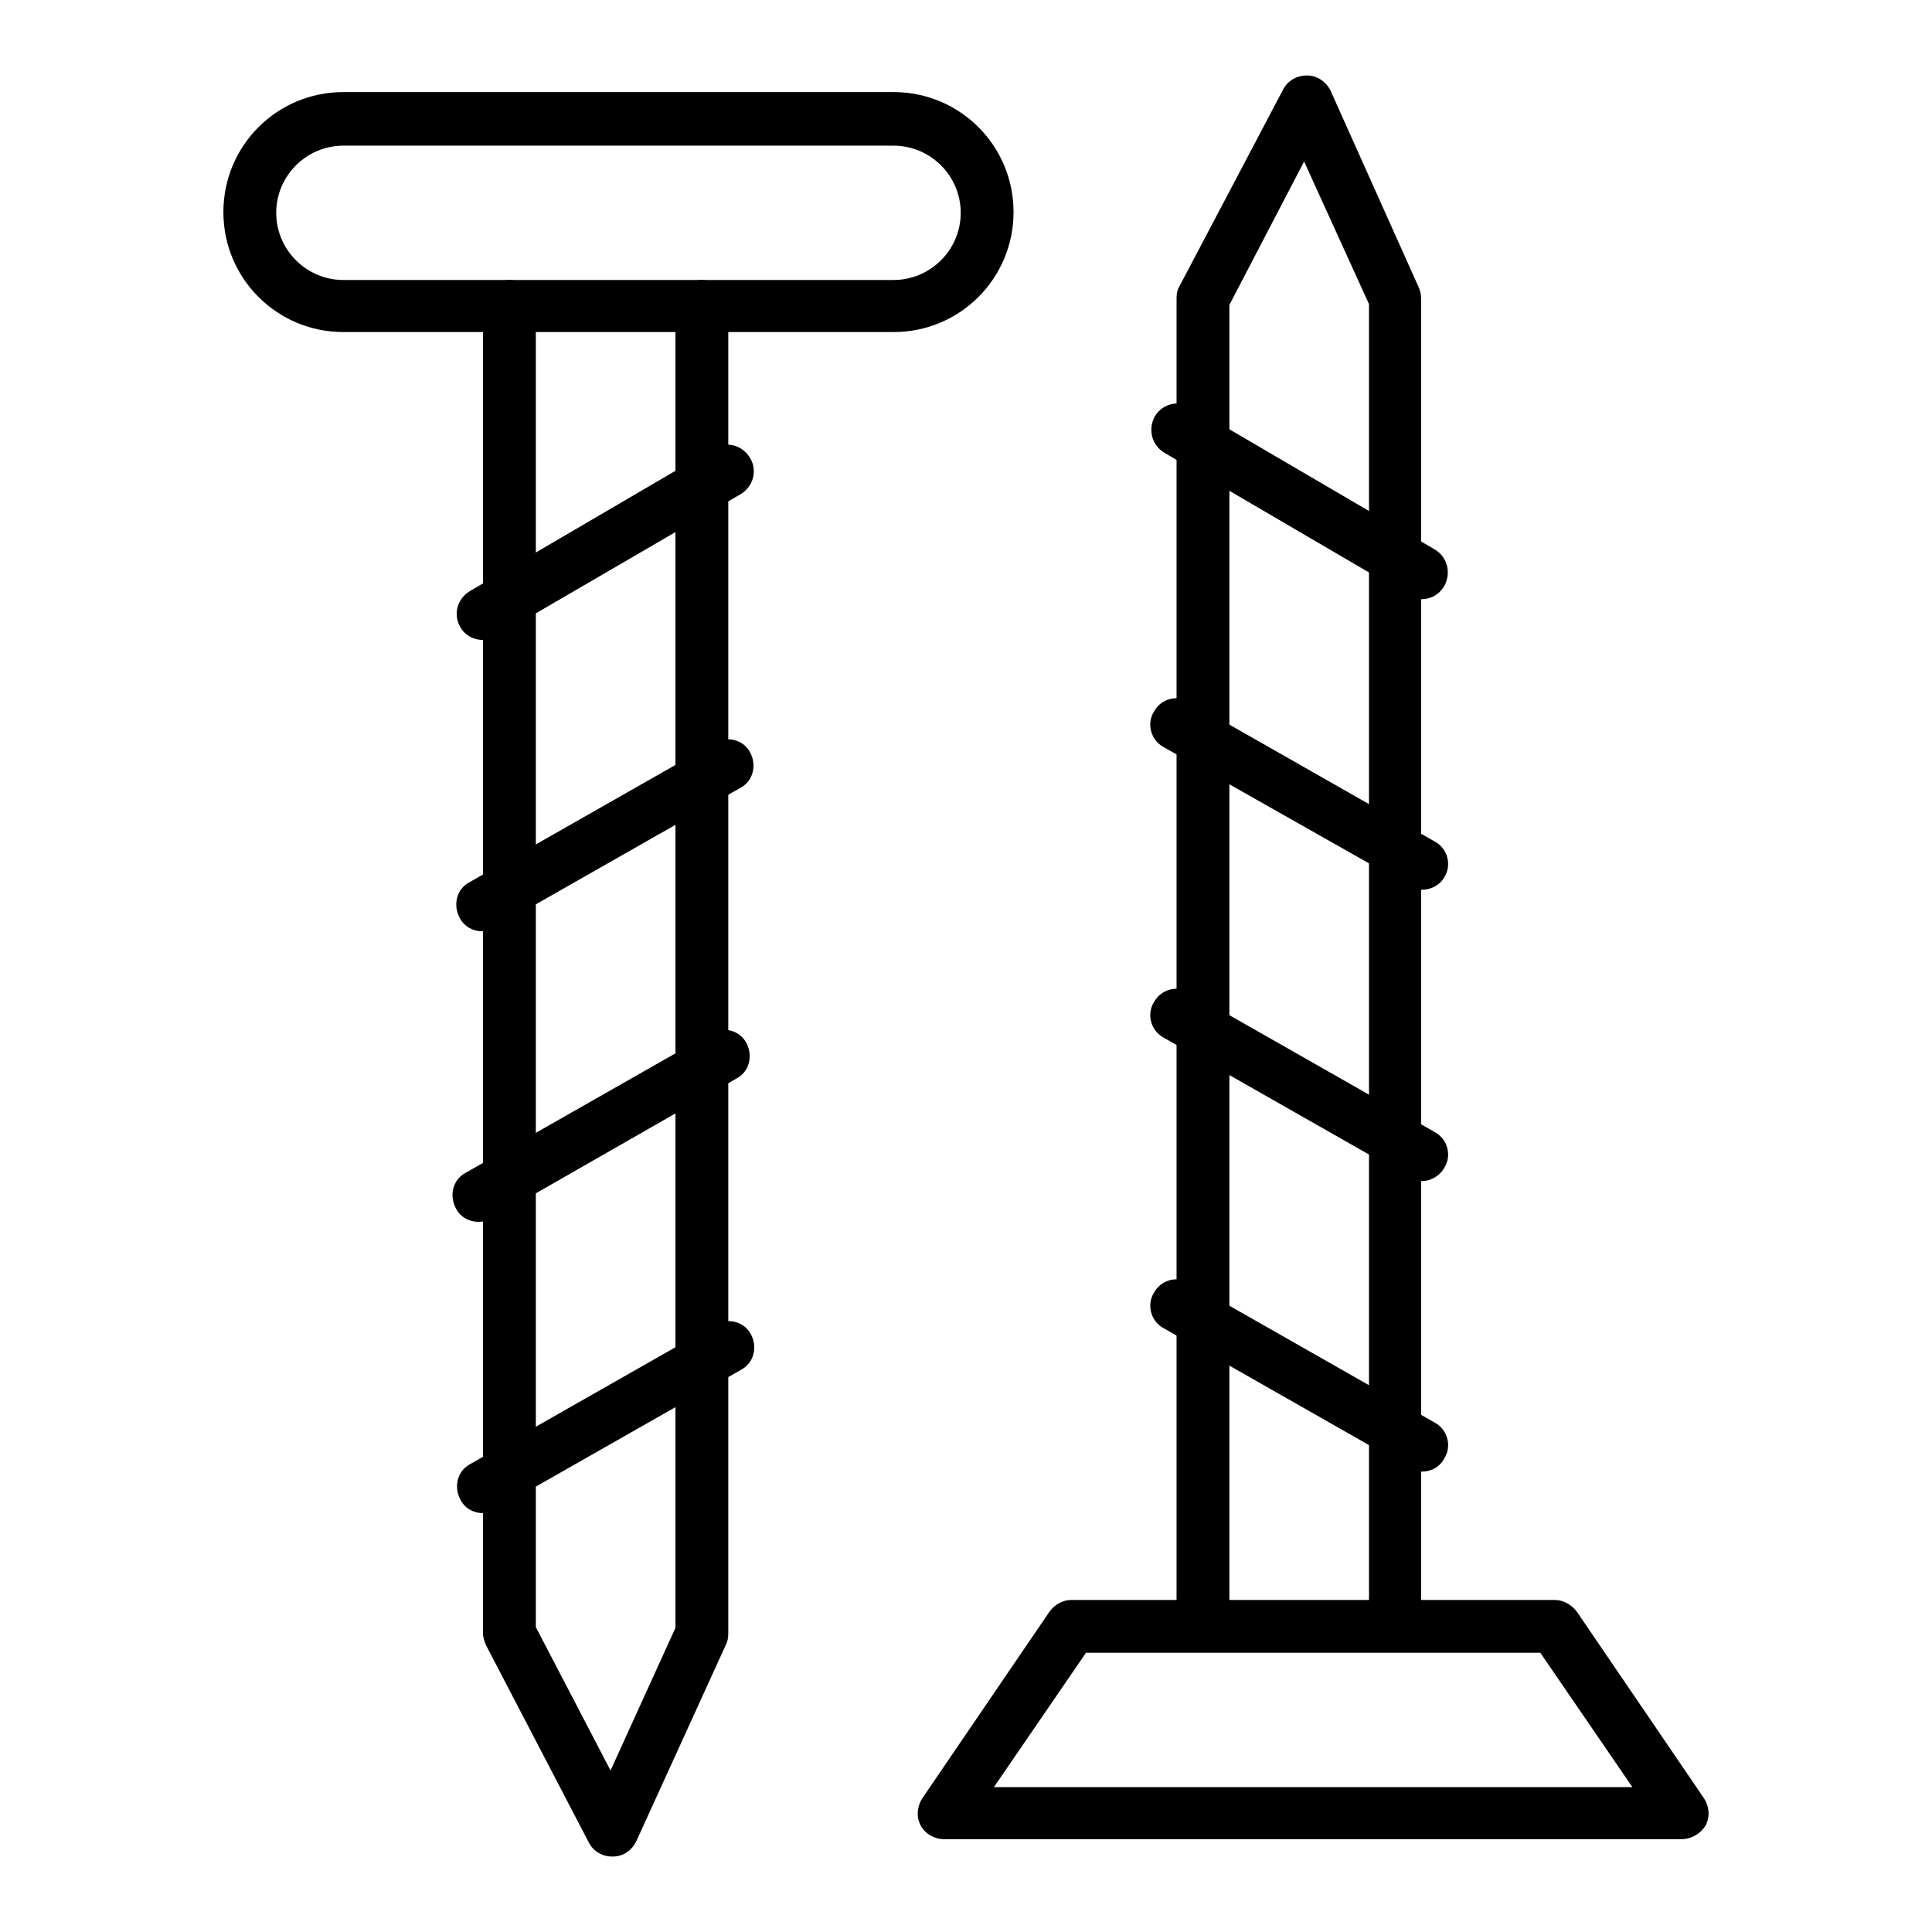 <?xml version="1.0" encoding="utf-8"?>
<!-- Svg Vector Icons : http://www.onlinewebfonts.com/icon -->
<!DOCTYPE svg PUBLIC "-//W3C//DTD SVG 1.1//EN" "http://www.w3.org/Graphics/SVG/1.1/DTD/svg11.dtd">
<svg version="1.1" xmlns="http://www.w3.org/2000/svg" xmlns:xlink="http://www.w3.org/1999/xlink" x="0px" y="0px" viewBox="0 0 256 256" enable-background="new 0 0 256 256" xml:space="preserve">
<g> <path fill="#000000" d="M118.4,44H45.5c-8.8,0-15.9-7.1-15.9-15.9c0-8.8,7.1-15.9,15.9-15.9h72.9c8.8,0,15.9,7.1,15.9,15.9 C134.3,36.9,127.2,44,118.4,44z M45.5,19.3c-4.9,0-8.9,4-8.9,8.9c0,4.9,4,8.9,8.9,8.9h72.9c4.9,0,8.9-4,8.9-8.9 c0-4.9-4-8.9-8.9-8.9H45.5z"/> <path fill="#000000" d="M81.1,246c-1.3,0-2.5-0.7-3.1-1.9L64.4,218c-0.2-0.5-0.4-1-0.4-1.6V40.6c0-1.9,1.6-3.5,3.5-3.5 c1.9,0,3.5,1.6,3.5,3.5v175l9.9,19l8.6-18.9V40.6c0-1.9,1.6-3.5,3.5-3.5s3.5,1.6,3.5,3.5v175.9c0,0.5-0.1,1-0.3,1.4L84.3,244 c-0.6,1.2-1.7,2-3.1,2C81.1,246,81.1,246,81.1,246z"/> <path fill="#000000" d="M64,81.4l32.4-18.9"/> <path fill="#000000" d="M64,84.8c-1.2,0-2.4-0.6-3-1.7c-1-1.7-0.4-3.8,1.3-4.8l32.3-18.9c1.7-1,3.8-0.4,4.8,1.3 c1,1.7,0.4,3.8-1.3,4.8L65.8,84.3C65.2,84.7,64.6,84.8,64,84.8z"/> <path fill="#000000" d="M63.3,158.5l32.5-18.5"/> <path fill="#000000" d="M63.4,161.9c-1.2,0-2.4-0.6-3-1.8c-0.9-1.7-0.4-3.8,1.3-4.7l32.5-18.5c1.7-0.9,3.8-0.4,4.7,1.3 c0.9,1.7,0.4,3.8-1.3,4.7l-32.5,18.6C64.5,161.8,63.9,161.9,63.4,161.9z"/> <path fill="#000000" d="M63.9,119.9l32.5-18.5"/> <path fill="#000000" d="M63.9,123.4c-1.2,0-2.4-0.6-3-1.8c-0.9-1.7-0.4-3.8,1.3-4.7l32.5-18.5c1.7-0.9,3.8-0.4,4.7,1.3 c0.9,1.7,0.4,3.8-1.3,4.7l-32.5,18.5C65.1,123.2,64.5,123.4,63.9,123.4z"/> <path fill="#000000" d="M64,197l32.4-18.5"/> <path fill="#000000" d="M64,200.5c-1.2,0-2.4-0.6-3-1.8c-0.9-1.7-0.4-3.8,1.3-4.7l32.5-18.5c1.7-0.9,3.8-0.4,4.7,1.3 c0.9,1.7,0.4,3.8-1.3,4.7L65.7,200C65.1,200.3,64.5,200.5,64,200.5L64,200.5z"/> <path fill="#000000" d="M188.3,79.4c-0.6,0-1.2-0.1-1.7-0.5L154.3,60c-1.7-1-2.2-3.1-1.3-4.8c1-1.7,3.1-2.2,4.8-1.3l32.3,18.9 c1.7,1,2.2,3.1,1.3,4.8C190.7,78.8,189.6,79.4,188.3,79.4z M188.4,156.5c-0.6,0-1.2-0.1-1.7-0.5l-32.5-18.5 c-1.7-0.9-2.3-3.1-1.3-4.7c0.9-1.7,3.1-2.3,4.7-1.3l32.5,18.5c1.7,0.9,2.3,3.1,1.3,4.7C190.8,155.8,189.6,156.5,188.4,156.5 L188.4,156.5z M188.4,117.9c-0.6,0-1.2-0.1-1.7-0.5L154.2,99c-1.7-0.9-2.3-3.1-1.3-4.7c0.9-1.7,3.1-2.3,4.7-1.3l32.5,18.5 c1.7,0.9,2.3,3.1,1.3,4.7C190.8,117.3,189.6,117.9,188.4,117.9L188.4,117.9z M188.4,195c-0.6,0-1.2-0.1-1.7-0.5l-32.5-18.5 c-1.7-0.9-2.3-3.1-1.3-4.7c0.9-1.7,3.1-2.3,4.7-1.3l32.5,18.5c1.7,0.9,2.3,3.1,1.3,4.7C190.8,194.4,189.6,195,188.4,195L188.4,195z  M222.8,243.7h-97.7c-1.3,0-2.5-0.7-3.1-1.8c-0.6-1.1-0.5-2.5,0.2-3.6l16.9-24.8c0.7-0.9,1.7-1.5,2.9-1.5H206 c1.1,0,2.2,0.6,2.9,1.5l16.9,24.8c0.7,1.1,0.8,2.4,0.2,3.6C225.3,243,224.1,243.7,222.8,243.7z M131.7,236.8h84.6L204.1,219h-60.2 L131.7,236.8z"/> <path fill="#000000" d="M184.9,218.9c-1.9,0-3.5-1.6-3.5-3.5V40.3l-8.6-18.9l-9.9,19v175c0,1.9-1.6,3.5-3.5,3.5 c-1.9,0-3.5-1.6-3.5-3.5V39.5c0-0.6,0.1-1.1,0.4-1.6L170,11.9c0.6-1.2,1.8-1.9,3.2-1.9c1.3,0,2.5,0.8,3.1,2L188,38.1 c0.2,0.5,0.3,0.9,0.3,1.4v175.9C188.4,217.3,186.8,218.9,184.9,218.9L184.9,218.9z"/></g>
</svg>